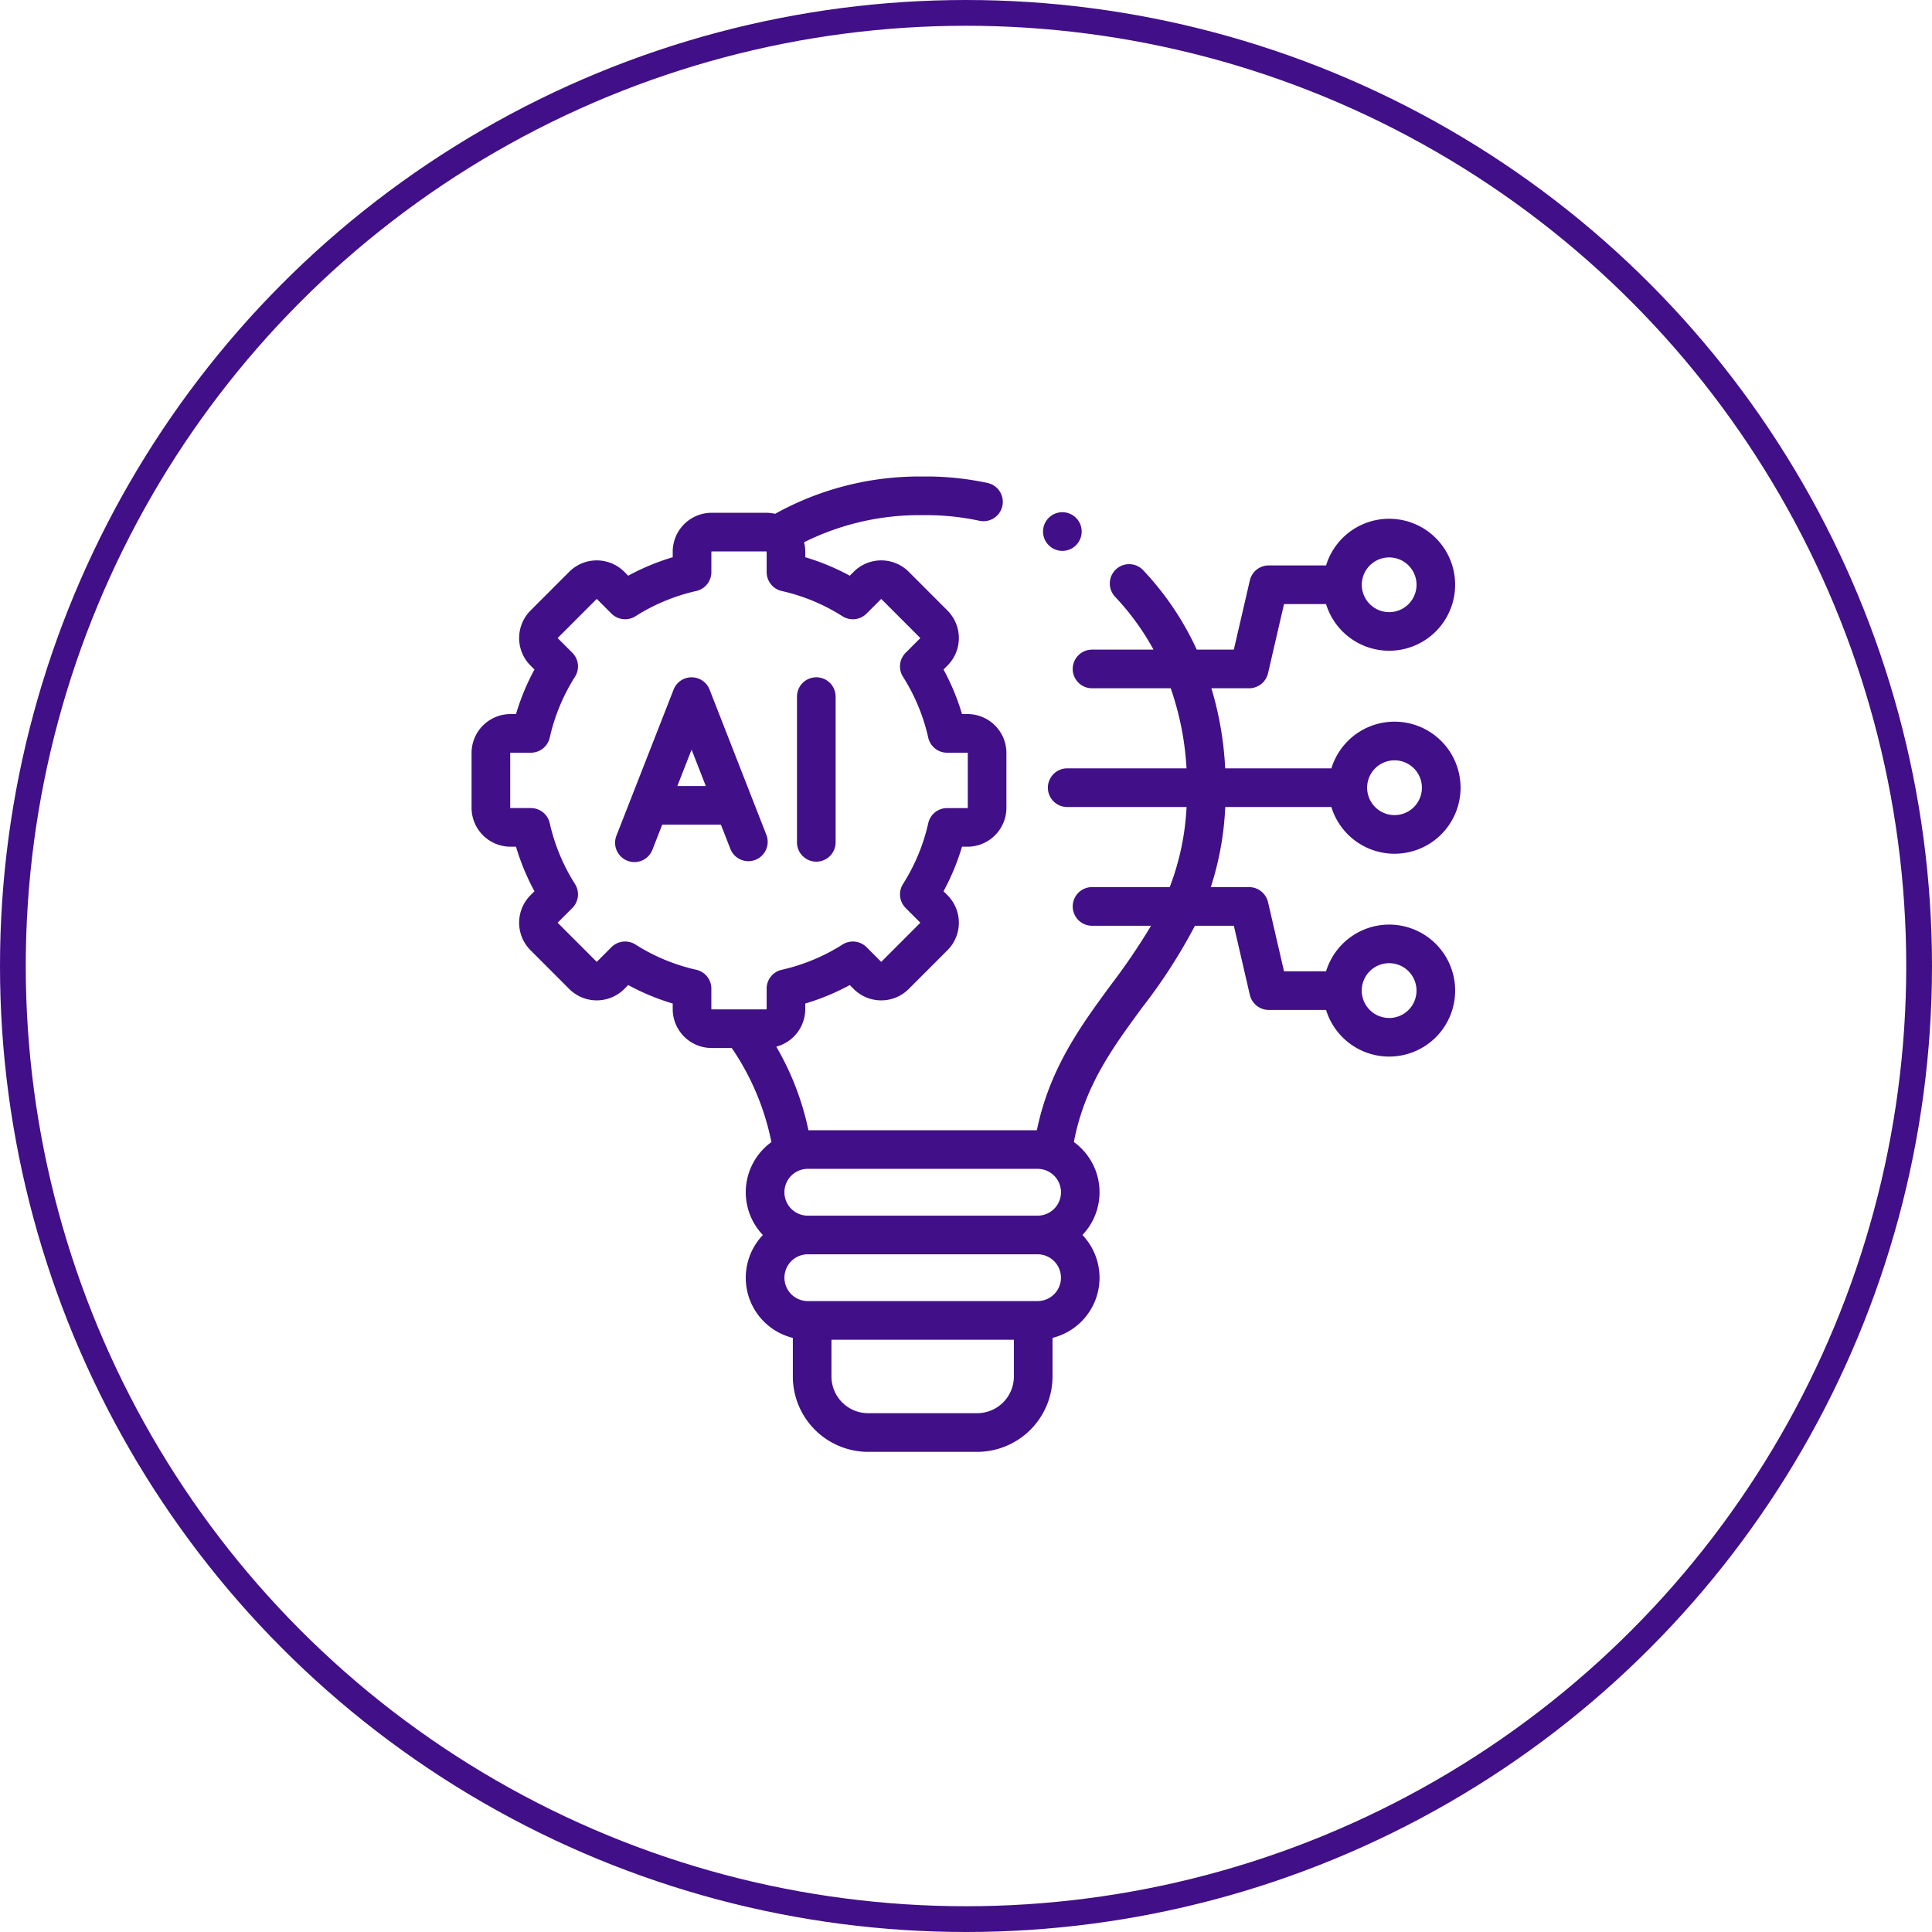 <svg id="bussiness_intelligence" xmlns="http://www.w3.org/2000/svg" width="300" height="300" viewBox="0 0 300 300">
  <g id="Ellipse_143" data-name="Ellipse 143" transform="translate(0 0)" fill="none" stroke="#410f88" stroke-width="4">
    <circle cx="150" cy="150" r="150" stroke="none"/>
    <circle cx="150" cy="150" r="148" fill="none"/>
  </g>
  <g id="innovation" transform="translate(73.225 73.988)">
    <path id="Path_6877" data-name="Path 6877" d="M89.04,109.381a3,3,0,0,0-2.793-1.907h0a3,3,0,0,0-2.793,1.906L74.6,132.009a3,3,0,1,0,5.586,2.186l1.5-3.838H90.8l1.5,3.837a3,3,0,0,0,5.586-2.184Zm-5.007,14.978,2.212-5.653,2.21,5.653Z" transform="translate(-52.082 -76.291)" fill="#410f88"/>
    <path id="Path_6878" data-name="Path 6878" d="M171.493,136.1a3,3,0,0,0,3-3V110.473a3,3,0,1,0-6,0V133.1A3,3,0,0,0,171.493,136.1Z" transform="translate(-117.963 -76.291)" fill="#410f88"/>
    <path id="Path_6879" data-name="Path 6879" d="M142.479,73.078a10.261,10.261,0,0,0-9.794,7.256h-6.528l-2.485-10.752a3.031,3.031,0,0,0-2.922-2.324h-5.962a47.069,47.069,0,0,0,2.244-12.437l16.48,0a10.254,10.254,0,1,0,0-6l-16.489,0a52.047,52.047,0,0,0-2.143-12.438h5.87a3.032,3.032,0,0,0,2.922-2.324l2.485-10.752h6.528a10.246,10.246,0,1,0,0-6h-8.913a3,3,0,0,0-2.881,2.172c-.015.047-.028.1-.041.151l-2.485,10.752h-5.759a45.723,45.723,0,0,0-8.259-12.266,3,3,0,1,0-4.37,4.108,39.657,39.657,0,0,1,5.914,8.158H96.346a3,3,0,0,0,0,6h12.217a45.366,45.366,0,0,1,2.454,12.437l-18.528,0h0a3,3,0,0,0,0,6l18.535,0a40.287,40.287,0,0,1-2.615,12.438H96.346a3,3,0,1,0,0,6h9.165a100.042,100.042,0,0,1-6.217,9.157c-4.7,6.393-9.536,12.989-11.515,22.594H52.309a43.289,43.289,0,0,0-4.994-12.976,6.045,6.045,0,0,0,4.5-5.835v-.861a35.711,35.711,0,0,0,6.911-2.87l.614.614a6.045,6.045,0,0,0,8.539,0L73.9,77.056a6.047,6.047,0,0,0,0-8.539l-.616-.616a35.763,35.763,0,0,0,2.87-6.919h.858a6.046,6.046,0,0,0,6.038-6.04V46.427a6.046,6.046,0,0,0-6.038-6.04h-.858a35.77,35.77,0,0,0-2.87-6.919l.616-.616a6.048,6.048,0,0,0,0-8.539l-6.019-6.023a6.044,6.044,0,0,0-8.539,0l-.614.614a35.7,35.7,0,0,0-6.911-2.87v-.861a6.019,6.019,0,0,0-.187-1.464A40.1,40.1,0,0,1,70.008,9.5h.082a39.43,39.43,0,0,1,8.769.872A3,3,0,1,0,80.116,4.5a45.345,45.345,0,0,0-10.065-1A46.147,46.147,0,0,0,47.135,9.292a6.023,6.023,0,0,0-1.355-.159H37.272a6.046,6.046,0,0,0-6.038,6.04v.861a35.7,35.7,0,0,0-6.911,2.87l-.614-.614a6.044,6.044,0,0,0-8.539,0L9.151,24.315a6.048,6.048,0,0,0,0,8.539l.616.616A35.771,35.771,0,0,0,6.9,40.389H6.039A6.046,6.046,0,0,0,0,46.428v8.514a6.046,6.046,0,0,0,6.038,6.04H6.9A35.764,35.764,0,0,0,9.766,67.9l-.616.616a6.047,6.047,0,0,0,0,8.539l6.019,6.023a6.044,6.044,0,0,0,8.539,0l.614-.614a35.708,35.708,0,0,0,6.911,2.87V86.2a6.046,6.046,0,0,0,6.038,6.04H40.4a39.665,39.665,0,0,1,6.158,14.61,9.614,9.614,0,0,0-1.323,14.429,9.619,9.619,0,0,0,4.652,15.977v5.995a11.71,11.71,0,0,0,11.694,11.7H78.509a11.714,11.714,0,0,0,11.7-11.7v-6a9.622,9.622,0,0,0,4.645-15.977,9.619,9.619,0,0,0-1.327-14.433c1.631-8.666,5.994-14.609,10.6-20.878a85.528,85.528,0,0,0,8.2-12.707h6.041l2.485,10.752a3.031,3.031,0,0,0,2.922,2.324h8.913a10.247,10.247,0,1,0,9.793-13.254Zm.827-25.509a4.253,4.253,0,1,1-4.244,4.257A4.255,4.255,0,0,1,143.306,47.569Zm-.827-31.507a4.249,4.249,0,1,1-4.244,4.248A4.255,4.255,0,0,1,142.479,16.062ZM45.821,83.02V86.2a.055.055,0,0,1-.04.042H37.272a.055.055,0,0,1-.04-.042V83.02a3,3,0,0,0-2.34-2.926,29.794,29.794,0,0,1-9.444-3.923,3,3,0,0,0-3.728.412l-2.254,2.255a.043.043,0,0,1-.055,0l-6.019-6.023a.056.056,0,0,1,0-.059L15.647,70.5a3,3,0,0,0,.411-3.726,29.85,29.85,0,0,1-3.921-9.451,3,3,0,0,0-2.926-2.34H6.038A.055.055,0,0,1,6,54.942V46.428a.055.055,0,0,1,.04-.042H9.212a3,3,0,0,0,2.926-2.34,29.853,29.853,0,0,1,3.921-9.451,3,3,0,0,0-.411-3.726l-2.254-2.255a.055.055,0,0,1,0-.06l6.019-6.023a.044.044,0,0,1,.055,0l2.254,2.255a3,3,0,0,0,3.729.412,29.8,29.8,0,0,1,9.443-3.923,3,3,0,0,0,2.34-2.926V15.174a.055.055,0,0,1,.04-.042h8.509a.055.055,0,0,1,.04.042V18.35a3,3,0,0,0,2.34,2.926A29.787,29.787,0,0,1,57.6,25.2a3,3,0,0,0,3.729-.412l2.254-2.255a.044.044,0,0,1,.055,0l6.019,6.023a.055.055,0,0,1,0,.06l-2.254,2.255a3,3,0,0,0-.411,3.726,29.852,29.852,0,0,1,3.921,9.451,3,3,0,0,0,2.926,2.34h3.174a.055.055,0,0,1,.04.042v8.514a.055.055,0,0,1-.04.042H73.841a3,3,0,0,0-2.926,2.34,29.85,29.85,0,0,1-3.921,9.451,3,3,0,0,0,.411,3.726l2.254,2.256a.056.056,0,0,1,0,.059l-6.019,6.023a.043.043,0,0,1-.055,0l-2.254-2.256a3,3,0,0,0-3.729-.412,29.794,29.794,0,0,1-9.444,3.923,3,3,0,0,0-2.34,2.926Zm38.392,60.226a5.709,5.709,0,0,1-5.7,5.7H61.583a5.7,5.7,0,0,1-5.7-5.7v-5.71H84.213v5.71Zm3.674-11.708H52.214a3.632,3.632,0,1,1,0-7.264H87.888a3.632,3.632,0,0,1,0,7.264Zm0-13.262H52.214a3.636,3.636,0,1,1,0-7.272H87.888a3.636,3.636,0,0,1,0,7.272Zm54.592-30.7a4.253,4.253,0,1,1,4.252-4.248A4.251,4.251,0,0,1,142.479,87.581Z" transform="translate(0 -3.495)" fill="#410f88"/>
    <path id="Path_6880" data-name="Path 6880" d="M297.521,27.669l.017.008a2.987,2.987,0,0,0,4.015-1.346,3,3,0,1,0-4.032,1.337Z" transform="translate(-207.133 -16.441)" fill="#410f88"/>
  </g>
</svg>
